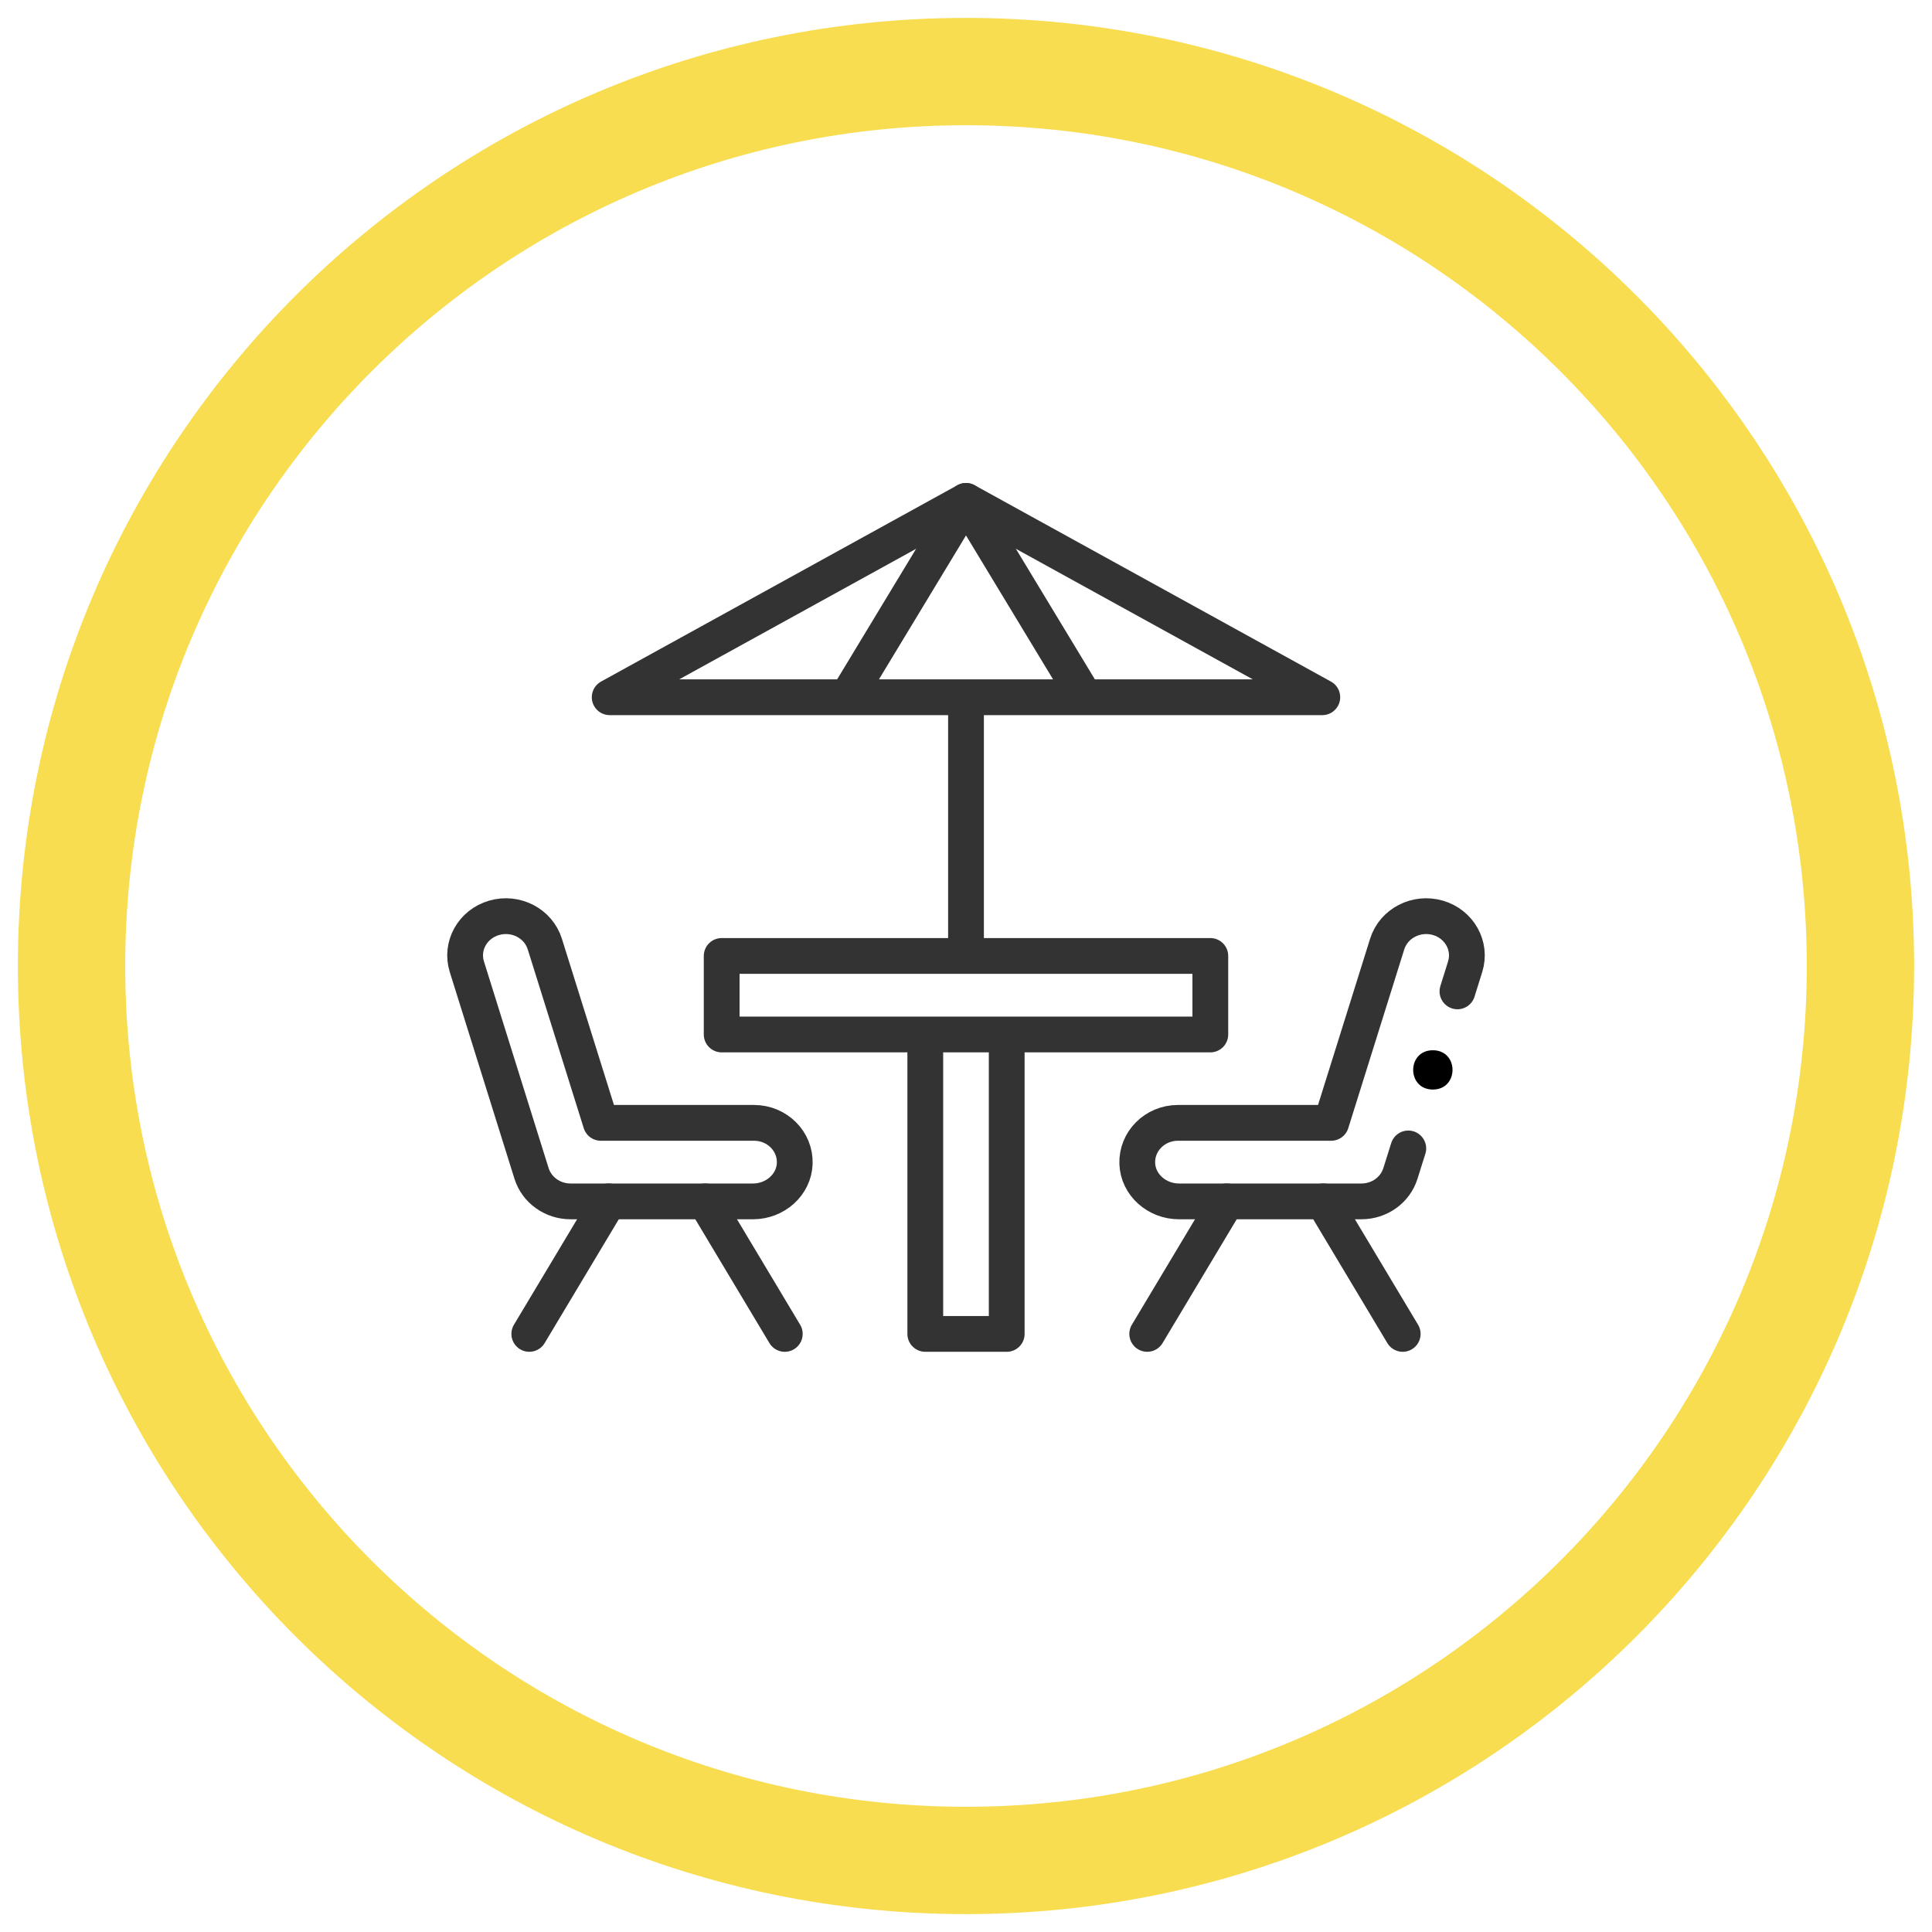 <?xml version="1.0" encoding="UTF-8"?>
<svg xmlns="http://www.w3.org/2000/svg" width="54" height="54" viewBox="0 0 54 54" fill="none">
  <path opacity="0.7" d="M52 27C52 13.193 40.807 2 27 2C13.193 2 2 13.193 2 27C2 40.807 13.193 52 27 52C40.807 52 52 40.807 52 27Z" stroke="#F5CF08" stroke-width="3"></path>
  <path d="M33.829 28.914V26.719L20.171 26.719V28.914L33.829 28.914Z" stroke="#333333" stroke-miterlimit="10" stroke-linecap="round" stroke-linejoin="round"></path>
  <path d="M28.138 28.914V37.283H25.862V28.914" stroke="#333333" stroke-miterlimit="10" stroke-linejoin="round"></path>
  <path d="M39.362 32.099L39.142 32.799C38.997 33.262 38.555 33.579 38.053 33.579H32.952C32.335 33.579 31.809 33.116 31.787 32.521C31.765 31.897 32.282 31.384 32.925 31.384H37.207L38.772 26.387C38.953 25.807 39.589 25.479 40.191 25.654C40.792 25.829 41.133 26.441 40.951 27.021L40.736 27.709" stroke="#333333" stroke-miterlimit="10" stroke-linecap="round" stroke-linejoin="round"></path>
  <path d="M40.049 30.453C40.781 30.453 40.782 29.355 40.049 29.355C39.316 29.355 39.315 30.453 40.049 30.453Z" fill="black"></path>
  <path d="M34.283 33.579L32.065 37.283" stroke="#333333" stroke-miterlimit="10" stroke-linecap="round" stroke-linejoin="round"></path>
  <path d="M39.206 37.283L36.988 33.579" stroke="#333333" stroke-miterlimit="10" stroke-linecap="round" stroke-linejoin="round"></path>
  <path d="M13.049 27.021L14.857 32.799C15.003 33.262 15.445 33.579 15.947 33.579H21.048C21.665 33.579 22.191 33.116 22.213 32.521C22.235 31.897 21.718 31.384 21.075 31.384H16.793L15.228 26.387C15.047 25.807 14.412 25.479 13.809 25.654C13.208 25.829 12.867 26.441 13.049 27.021Z" stroke="#333333" stroke-miterlimit="10" stroke-linecap="round" stroke-linejoin="round"></path>
  <path d="M19.717 33.579L21.935 37.283" stroke="#333333" stroke-miterlimit="10" stroke-linecap="round" stroke-linejoin="round"></path>
  <path d="M14.794 37.283L17.012 33.579" stroke="#333333" stroke-miterlimit="10" stroke-linecap="round" stroke-linejoin="round"></path>
  <path d="M27 26.719V19.488" stroke="#333333" stroke-miterlimit="10" stroke-linejoin="round"></path>
  <path d="M17.041 19.488C20.36 17.659 23.68 15.829 27 14C30.32 15.829 33.64 17.659 36.959 19.488C30.32 19.488 23.68 19.488 17.041 19.488Z" stroke="#333333" stroke-miterlimit="10" stroke-linecap="round" stroke-linejoin="round"></path>
  <path d="M23.68 19.488C24.787 17.659 25.893 15.829 27 14C28.107 15.829 29.213 17.659 30.32 19.488" stroke="#333333" stroke-miterlimit="10" stroke-linejoin="round"></path>
</svg>
